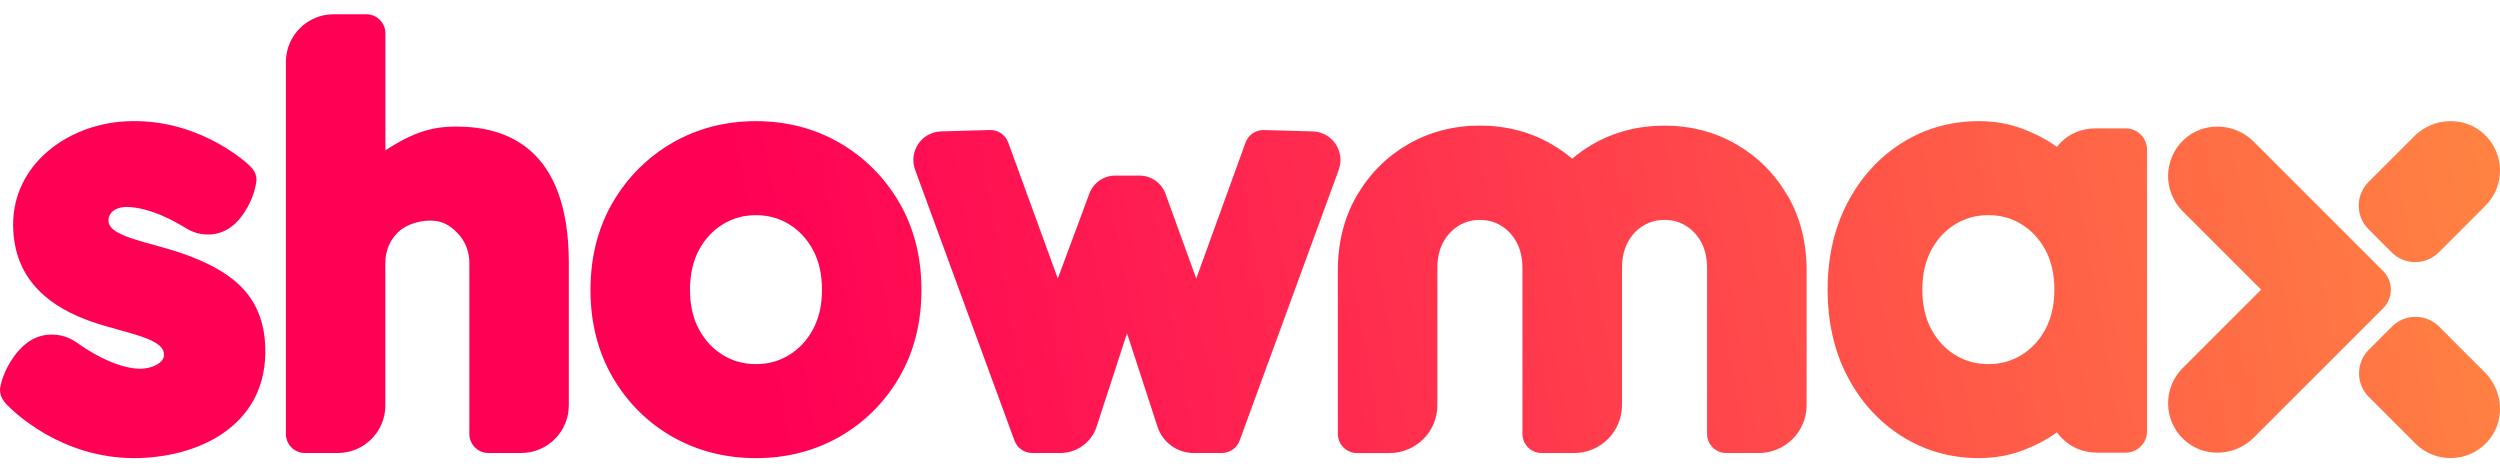 <svg width="100" height="19" viewBox="0 0 100 19" fill="none" xmlns="http://www.w3.org/2000/svg">
<path d="M35.969 8.098C35.379 7.09 34.576 6.287 33.581 5.712C32.585 5.137 31.46 4.846 30.239 4.846C29.018 4.846 27.893 5.137 26.897 5.712C25.902 6.287 25.099 7.089 24.509 8.098C23.919 9.109 23.619 10.286 23.619 11.597C23.619 12.908 23.919 14.084 24.509 15.095C25.099 16.106 25.904 16.906 26.9 17.472C27.895 18.039 29.019 18.326 30.239 18.326C31.459 18.326 32.583 18.039 33.578 17.472C34.573 16.906 35.379 16.105 35.969 15.095C36.559 14.084 36.858 12.908 36.858 11.597C36.858 10.286 36.559 9.109 35.969 8.098ZM32.515 13.181C32.273 13.625 31.959 13.96 31.557 14.204C31.159 14.446 30.728 14.564 30.239 14.564C29.75 14.564 29.319 14.446 28.921 14.204C28.518 13.96 28.205 13.625 27.963 13.181C27.721 12.739 27.599 12.206 27.599 11.597C27.599 10.988 27.721 10.432 27.963 9.99C28.205 9.547 28.519 9.212 28.921 8.967C29.319 8.725 29.75 8.607 30.239 8.607C30.728 8.607 31.159 8.725 31.557 8.967C31.959 9.212 32.273 9.547 32.515 9.99C32.757 10.433 32.879 10.974 32.879 11.597C32.879 12.22 32.757 12.739 32.515 13.181ZM71.501 7.815C72.007 8.683 72.265 9.693 72.265 10.816V16.207C72.265 17.264 71.408 18.121 70.351 18.121H69.047C68.624 18.121 68.282 17.778 68.282 17.356V10.721C68.282 10.319 68.203 9.971 68.047 9.685C67.891 9.4 67.688 9.185 67.43 9.027C67.173 8.871 66.896 8.796 66.581 8.796C66.266 8.796 65.989 8.871 65.732 9.027C65.472 9.185 65.271 9.401 65.115 9.685C64.959 9.97 64.88 10.319 64.88 10.721V16.207C64.88 17.264 64.023 18.121 62.966 18.121H61.663C61.239 18.121 60.897 17.778 60.897 17.356V10.721C60.897 10.32 60.818 9.971 60.662 9.687C60.506 9.401 60.303 9.186 60.045 9.028C59.789 8.872 59.511 8.797 59.196 8.797C58.881 8.797 58.604 8.872 58.347 9.028C58.088 9.186 57.887 9.402 57.73 9.687C57.574 9.971 57.495 10.32 57.495 10.722V16.209C57.495 17.265 56.638 18.122 55.581 18.122H54.279C53.856 18.122 53.514 17.779 53.514 17.357V10.818C53.514 9.694 53.771 8.684 54.278 7.816C54.783 6.95 55.473 6.261 56.327 5.769C57.182 5.275 58.148 5.024 59.196 5.024C60.245 5.024 61.21 5.275 62.066 5.769C62.356 5.937 62.626 6.127 62.878 6.34C62.884 6.345 62.891 6.345 62.897 6.34C63.148 6.127 63.419 5.937 63.709 5.77C64.565 5.276 65.53 5.026 66.579 5.026C67.627 5.026 68.592 5.276 69.448 5.77C70.302 6.262 70.992 6.951 71.497 7.818L71.501 7.815ZM97.566 13.066L99.395 14.896C100.158 15.658 100.214 16.901 99.48 17.69C98.707 18.518 97.41 18.536 96.616 17.741L94.753 15.878C94.231 15.356 94.231 14.511 94.753 13.989L95.677 13.065C96.199 12.543 97.044 12.543 97.566 13.065V13.066ZM94.74 7.281L96.571 5.45C97.334 4.687 98.577 4.631 99.366 5.365C100.194 6.138 100.212 7.435 99.417 8.229L97.553 10.093C97.031 10.615 96.186 10.615 95.664 10.093L94.74 9.169C94.218 8.647 94.218 7.802 94.74 7.28V7.281ZM87.359 17.587C86.53 16.815 86.512 15.517 87.307 14.724L90.445 11.586L87.306 8.448C86.512 7.654 86.53 6.356 87.358 5.584C88.146 4.849 89.389 4.906 90.152 5.669L95.328 10.845C95.738 11.255 95.738 11.919 95.328 12.328L90.153 17.503C89.39 18.266 88.147 18.322 87.359 17.586V17.587ZM15.415 16.213C15.415 17.267 14.562 18.121 13.508 18.121H12.199C11.777 18.121 11.436 17.779 11.436 17.358V2.478C11.436 1.425 12.291 0.57 13.344 0.57H14.652C15.075 0.57 15.415 0.912 15.415 1.333V6.017C16.575 5.247 17.368 5.063 18.252 5.063C20.21 5.063 22.753 5.868 22.753 10.523V16.212C22.753 17.265 21.898 18.12 20.845 18.12H19.537C19.115 18.12 18.774 17.778 18.774 17.357V10.523C18.774 10.057 18.609 9.641 18.298 9.32C17.982 8.995 17.676 8.824 17.203 8.824C16.731 8.824 16.204 8.995 15.889 9.32C15.578 9.64 15.413 10.056 15.413 10.523V16.212L15.415 16.213ZM85.025 5.135H83.833C83.274 5.135 82.776 5.335 82.407 5.723C82.357 5.777 82.32 5.823 82.279 5.878C81.894 5.598 81.443 5.358 80.939 5.164C80.389 4.953 79.789 4.846 79.156 4.846C78.025 4.846 76.983 5.142 76.062 5.726C75.147 6.306 74.417 7.113 73.891 8.127C73.368 9.129 73.104 10.3 73.104 11.585C73.104 12.87 73.368 14.041 73.891 15.044C74.417 16.057 75.148 16.866 76.062 17.444C76.983 18.028 78.025 18.325 79.156 18.325C79.789 18.325 80.389 18.218 80.939 18.006C81.443 17.812 81.894 17.572 82.279 17.292C82.336 17.371 82.399 17.446 82.468 17.518C82.842 17.902 83.335 18.106 83.894 18.106H85.025C85.499 18.106 85.883 17.721 85.883 17.248V5.993C85.883 5.519 85.499 5.135 85.025 5.135ZM81.81 13.181C81.568 13.625 81.254 13.96 80.852 14.204C80.455 14.446 80.023 14.564 79.534 14.564C79.045 14.564 78.614 14.446 78.216 14.204C77.814 13.96 77.501 13.625 77.258 13.181C77.016 12.739 76.894 12.195 76.894 11.585C76.894 10.975 77.016 10.431 77.258 9.989C77.501 9.546 77.814 9.211 78.216 8.966C78.614 8.724 79.045 8.606 79.534 8.606C80.023 8.606 80.455 8.724 80.852 8.966C81.254 9.211 81.568 9.546 81.81 9.989C82.052 10.432 82.174 10.976 82.174 11.585C82.174 12.194 82.052 12.738 81.81 13.181ZM0.256 16.167C-0.075 15.819 -0.003 15.533 0.031 15.384C0.066 15.235 0.223 14.629 0.739 14.035C1.331 13.352 1.997 13.329 2.44 13.422C2.672 13.472 2.891 13.574 3.085 13.713C3.466 13.987 4.539 14.698 5.549 14.751C6.193 14.753 6.511 14.459 6.547 14.292C6.719 13.52 5.046 13.355 3.615 12.848C2.203 12.347 0.525 11.332 0.525 8.974C0.525 6.616 2.645 4.983 5.022 4.854C7.76 4.705 9.656 6.319 9.982 6.623C10.316 6.936 10.264 7.213 10.239 7.357C10.215 7.5 10.1 8.087 9.642 8.682C9.117 9.365 8.484 9.425 8.058 9.361C7.833 9.327 7.619 9.242 7.426 9.121C7.048 8.883 5.988 8.272 5.021 8.278C4.68 8.295 4.45 8.436 4.372 8.643C4.048 9.508 6.055 9.636 7.672 10.277C9.29 10.916 10.66 11.87 10.612 14.17C10.551 17.046 7.934 18.327 5.335 18.325C2.461 18.312 0.576 16.506 0.254 16.167H0.256ZM53.549 6.795L49.587 17.62C49.477 17.921 49.191 18.121 48.87 18.121H47.751C47.09 18.121 46.505 17.696 46.3 17.068L45.081 13.33L43.864 17.067C43.659 17.695 43.074 18.12 42.413 18.12H41.293C40.973 18.12 40.686 17.92 40.577 17.619L36.605 6.794C36.335 6.059 36.865 5.277 37.647 5.255L39.593 5.201C39.921 5.191 40.218 5.394 40.331 5.703L42.312 11.141L43.574 7.745C43.735 7.311 44.15 7.023 44.614 7.023H45.579C46.045 7.023 46.462 7.314 46.621 7.754L47.85 11.142L49.82 5.705C49.932 5.396 50.23 5.193 50.559 5.202L52.507 5.256C53.289 5.278 53.819 6.059 53.55 6.794L53.549 6.795Z" fill="url(#paint0_linear_7131_11596)"/>
<defs>
<linearGradient id="paint0_linear_7131_11596" x1="1.576" y1="18.99" x2="98.531" y2="1.894" gradientUnits="userSpaceOnUse">
<stop offset="0.3" stop-color="#FF0055"/>
<stop offset="1" stop-color="#FF8242"/>
</linearGradient>
</defs>
</svg>
